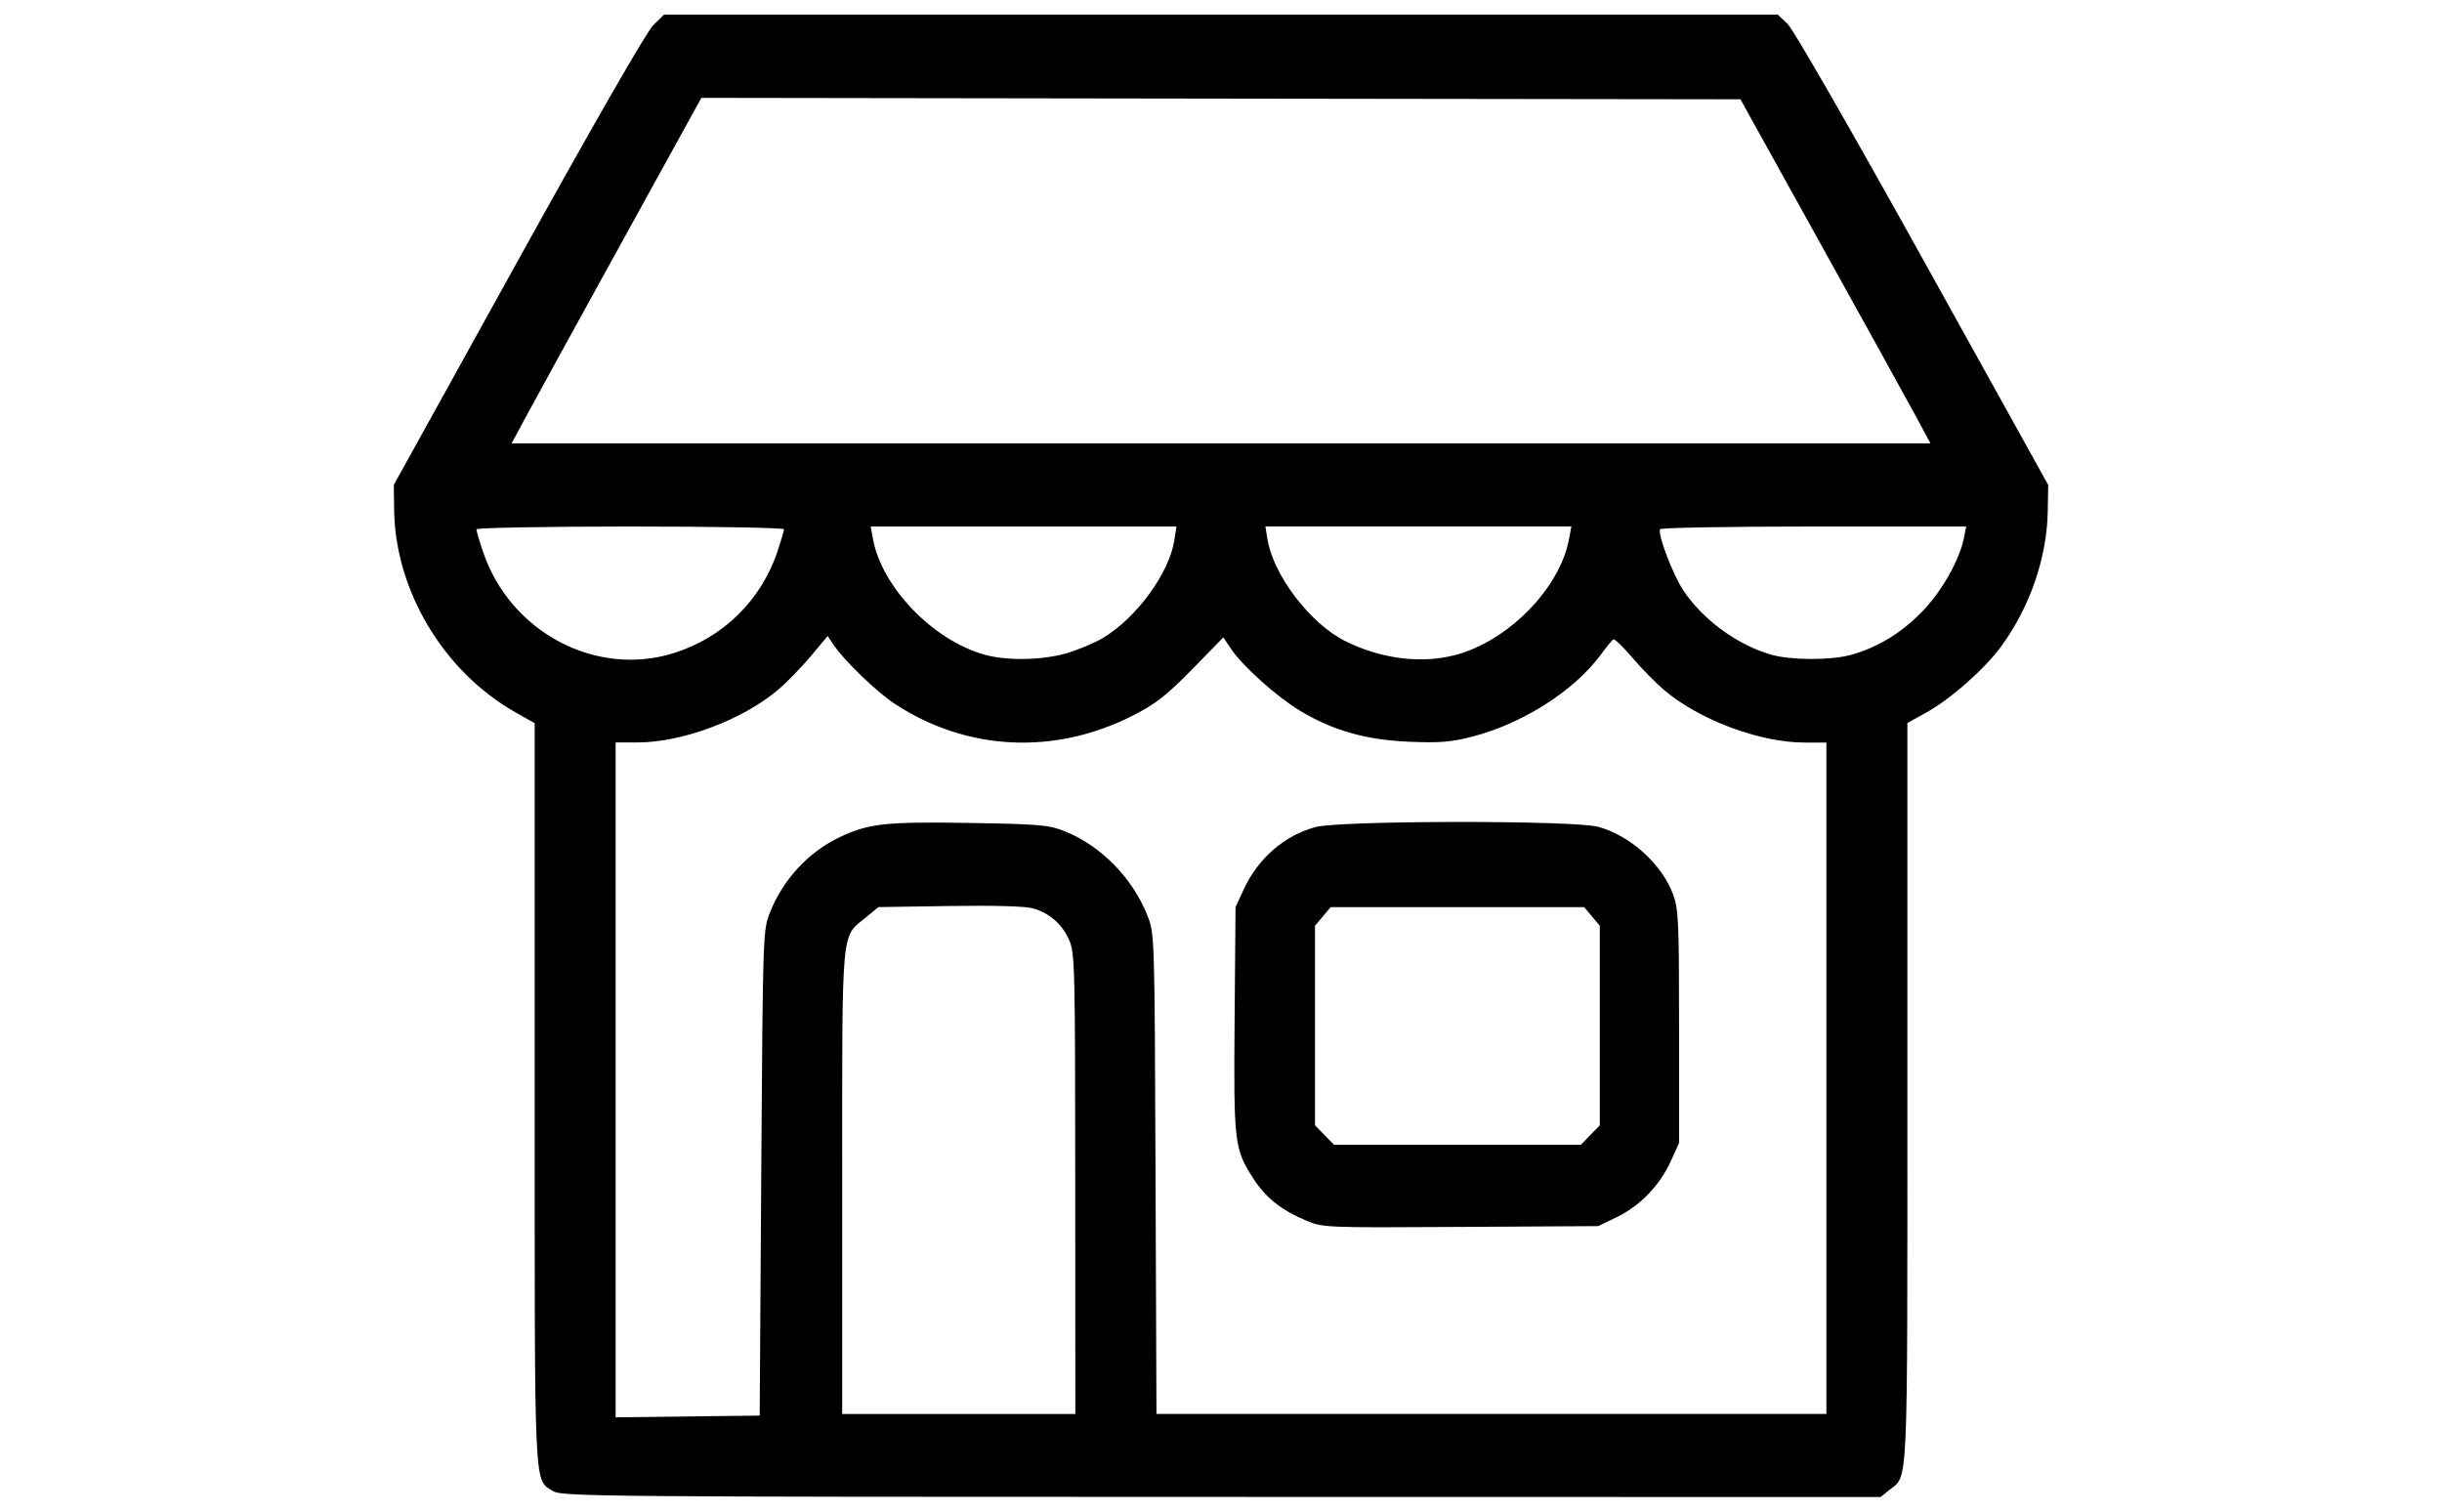 <?xml version="1.0" encoding="UTF-8" standalone="no"?> <svg xmlns:inkscape="http://www.inkscape.org/namespaces/inkscape" xmlns:sodipodi="http://sodipodi.sourceforge.net/DTD/sodipodi-0.dtd" xmlns="http://www.w3.org/2000/svg" xmlns:svg="http://www.w3.org/2000/svg" width="42" height="26" viewBox="0 0 42 26" fill="none" version="1.1" id="svg3" sodipodi:docname="loja vip balanco gota sintetica em curitiba.svg" inkscape:version="1.4 (e7c3feb100, 2024-10-09)" xml:space="preserve"><defs id="defs3"></defs><path style="fill:#000000;stroke-width:1.127" d="M 9.516,25.649 C 9.179,25.435 9.196,25.787 9.196,18.814 V 12.439 L 8.859,12.248 C 7.631,11.552 6.798,10.16 6.779,8.775 L 6.773,8.34 8.909,4.481 C 10.208,2.135 11.119,0.549 11.233,0.436 L 11.421,0.251 h 9.577 9.577 L 30.743,0.408 c 0.095,0.089 1.106,1.847 2.326,4.045 l 2.158,3.888 -0.008,0.457 c -0.014,0.794 -0.304,1.637 -0.797,2.315 -0.285,0.392 -0.876,0.914 -1.297,1.146 l -0.32,0.176 v 6.374 c 0,6.949 0.018,6.554 -0.313,6.821 l -0.148,0.119 -11.338,-0.002 C 10.43,25.747 9.659,25.74 9.516,25.649 Z M 13.093,20.175 c 0.028,-4.164 0.028,-4.174 0.153,-4.488 0.223,-0.561 0.66,-1.032 1.191,-1.285 0.502,-0.239 0.792,-0.271 2.239,-0.247 1.224,0.02 1.373,0.034 1.651,0.148 0.613,0.25 1.154,0.804 1.406,1.441 0.125,0.314 0.125,0.315 0.141,4.445 l 0.016,4.131 h 5.761 5.761 v -5.774 -5.774 h -0.379 c -0.766,0 -1.808,-0.39 -2.413,-0.904 -0.142,-0.121 -0.389,-0.372 -0.547,-0.558 -0.159,-0.186 -0.305,-0.327 -0.326,-0.314 -0.02,0.014 -0.121,0.137 -0.222,0.274 -0.456,0.614 -1.339,1.176 -2.195,1.398 -0.37,0.096 -0.567,0.112 -1.095,0.09 -0.751,-0.032 -1.32,-0.195 -1.89,-0.542 -0.398,-0.242 -0.979,-0.765 -1.174,-1.058 L 21.04,10.963 20.505,11.511 c -0.433,0.443 -0.625,0.594 -1.008,0.79 -1.35,0.692 -2.866,0.62 -4.108,-0.195 -0.31,-0.204 -0.861,-0.734 -1.047,-1.008 l -0.107,-0.158 -0.293,0.349 c -0.161,0.192 -0.412,0.45 -0.557,0.573 -0.61,0.518 -1.649,0.908 -2.418,0.908 h -0.379 v 5.804 5.804 l 1.239,-0.015 1.239,-0.015 z m 9.35,0.81 C 22.036,20.812 21.766,20.595 21.561,20.278 21.228,19.762 21.217,19.669 21.234,17.538 l 0.016,-1.937 0.146,-0.314 c 0.244,-0.525 0.696,-0.916 1.226,-1.061 0.419,-0.115 4.45,-0.119 4.866,-0.005 0.548,0.15 1.089,0.636 1.284,1.154 0.097,0.259 0.106,0.452 0.106,2.284 v 2.001 l -0.147,0.323 c -0.188,0.411 -0.53,0.762 -0.93,0.955 l -0.314,0.151 -2.366,0.014 c -2.361,0.014 -2.367,0.014 -2.677,-0.118 z m 4.909,-1.463 0.163,-0.167 v -1.716 -1.716 l -0.134,-0.16 -0.134,-0.16 h -2.181 -2.181 l -0.134,0.16 -0.134,0.16 v 1.716 1.716 l 0.163,0.167 0.163,0.167 h 2.124 2.124 z m -8.859,0.839 c -0.001,-3.73 -0.007,-3.973 -0.104,-4.192 -0.12,-0.271 -0.328,-0.456 -0.612,-0.543 -0.126,-0.039 -0.661,-0.055 -1.435,-0.043 l -1.234,0.019 -0.214,0.176 c -0.433,0.355 -0.409,0.086 -0.409,4.555 l -8.7e-5,3.988 h 2.005 2.005 z m -6.895,-9.131 c 0.843,-0.267 1.493,-0.907 1.774,-1.745 0.061,-0.183 0.112,-0.355 0.112,-0.381 0,-0.027 -1.19,-0.048 -2.645,-0.048 -1.455,0 -2.645,0.022 -2.645,0.048 0,0.027 0.05,0.198 0.112,0.381 0.465,1.388 1.945,2.173 3.293,1.745 z m 6.737,0.008 c 0.202,-0.058 0.49,-0.178 0.639,-0.268 0.576,-0.346 1.135,-1.113 1.223,-1.675 l 0.037,-0.239 h -2.63 -2.63 l 0.039,0.211 c 0.152,0.831 1.028,1.741 1.918,1.993 0.378,0.107 0.984,0.098 1.405,-0.022 z m 6.709,0.025 c 0.91,-0.249 1.789,-1.152 1.943,-1.997 l 0.039,-0.211 h -2.631 -2.631 l 0.034,0.213 c 0.098,0.619 0.732,1.454 1.334,1.756 0.62,0.311 1.323,0.399 1.912,0.238 z m 6.786,0.002 c 0.459,-0.126 0.868,-0.374 1.228,-0.744 0.341,-0.351 0.648,-0.894 0.722,-1.279 l 0.036,-0.186 h -2.618 c -1.44,0 -2.631,0.021 -2.646,0.046 -0.048,0.08 0.22,0.784 0.401,1.055 0.339,0.506 0.93,0.938 1.513,1.104 0.336,0.096 1.021,0.098 1.364,0.004 z M 32.979,7.211 C 32.856,6.983 32.121,5.652 31.345,4.253 L 29.934,1.708 20.999,1.696 12.063,1.683 10.671,4.208 C 9.905,5.597 9.171,6.934 9.039,7.18 L 8.799,7.626 H 21.001 33.202 Z" id="path7" sodipodi:nodetypes="cscsccsscccssccsscssccccccsscsscccccssssssssscsssscssscccccccsscsscsscsscscccccccccccccccccccccsscssccccssssscssssccccssssscccsssscsscscssccsscccsscccs"></path></svg> 